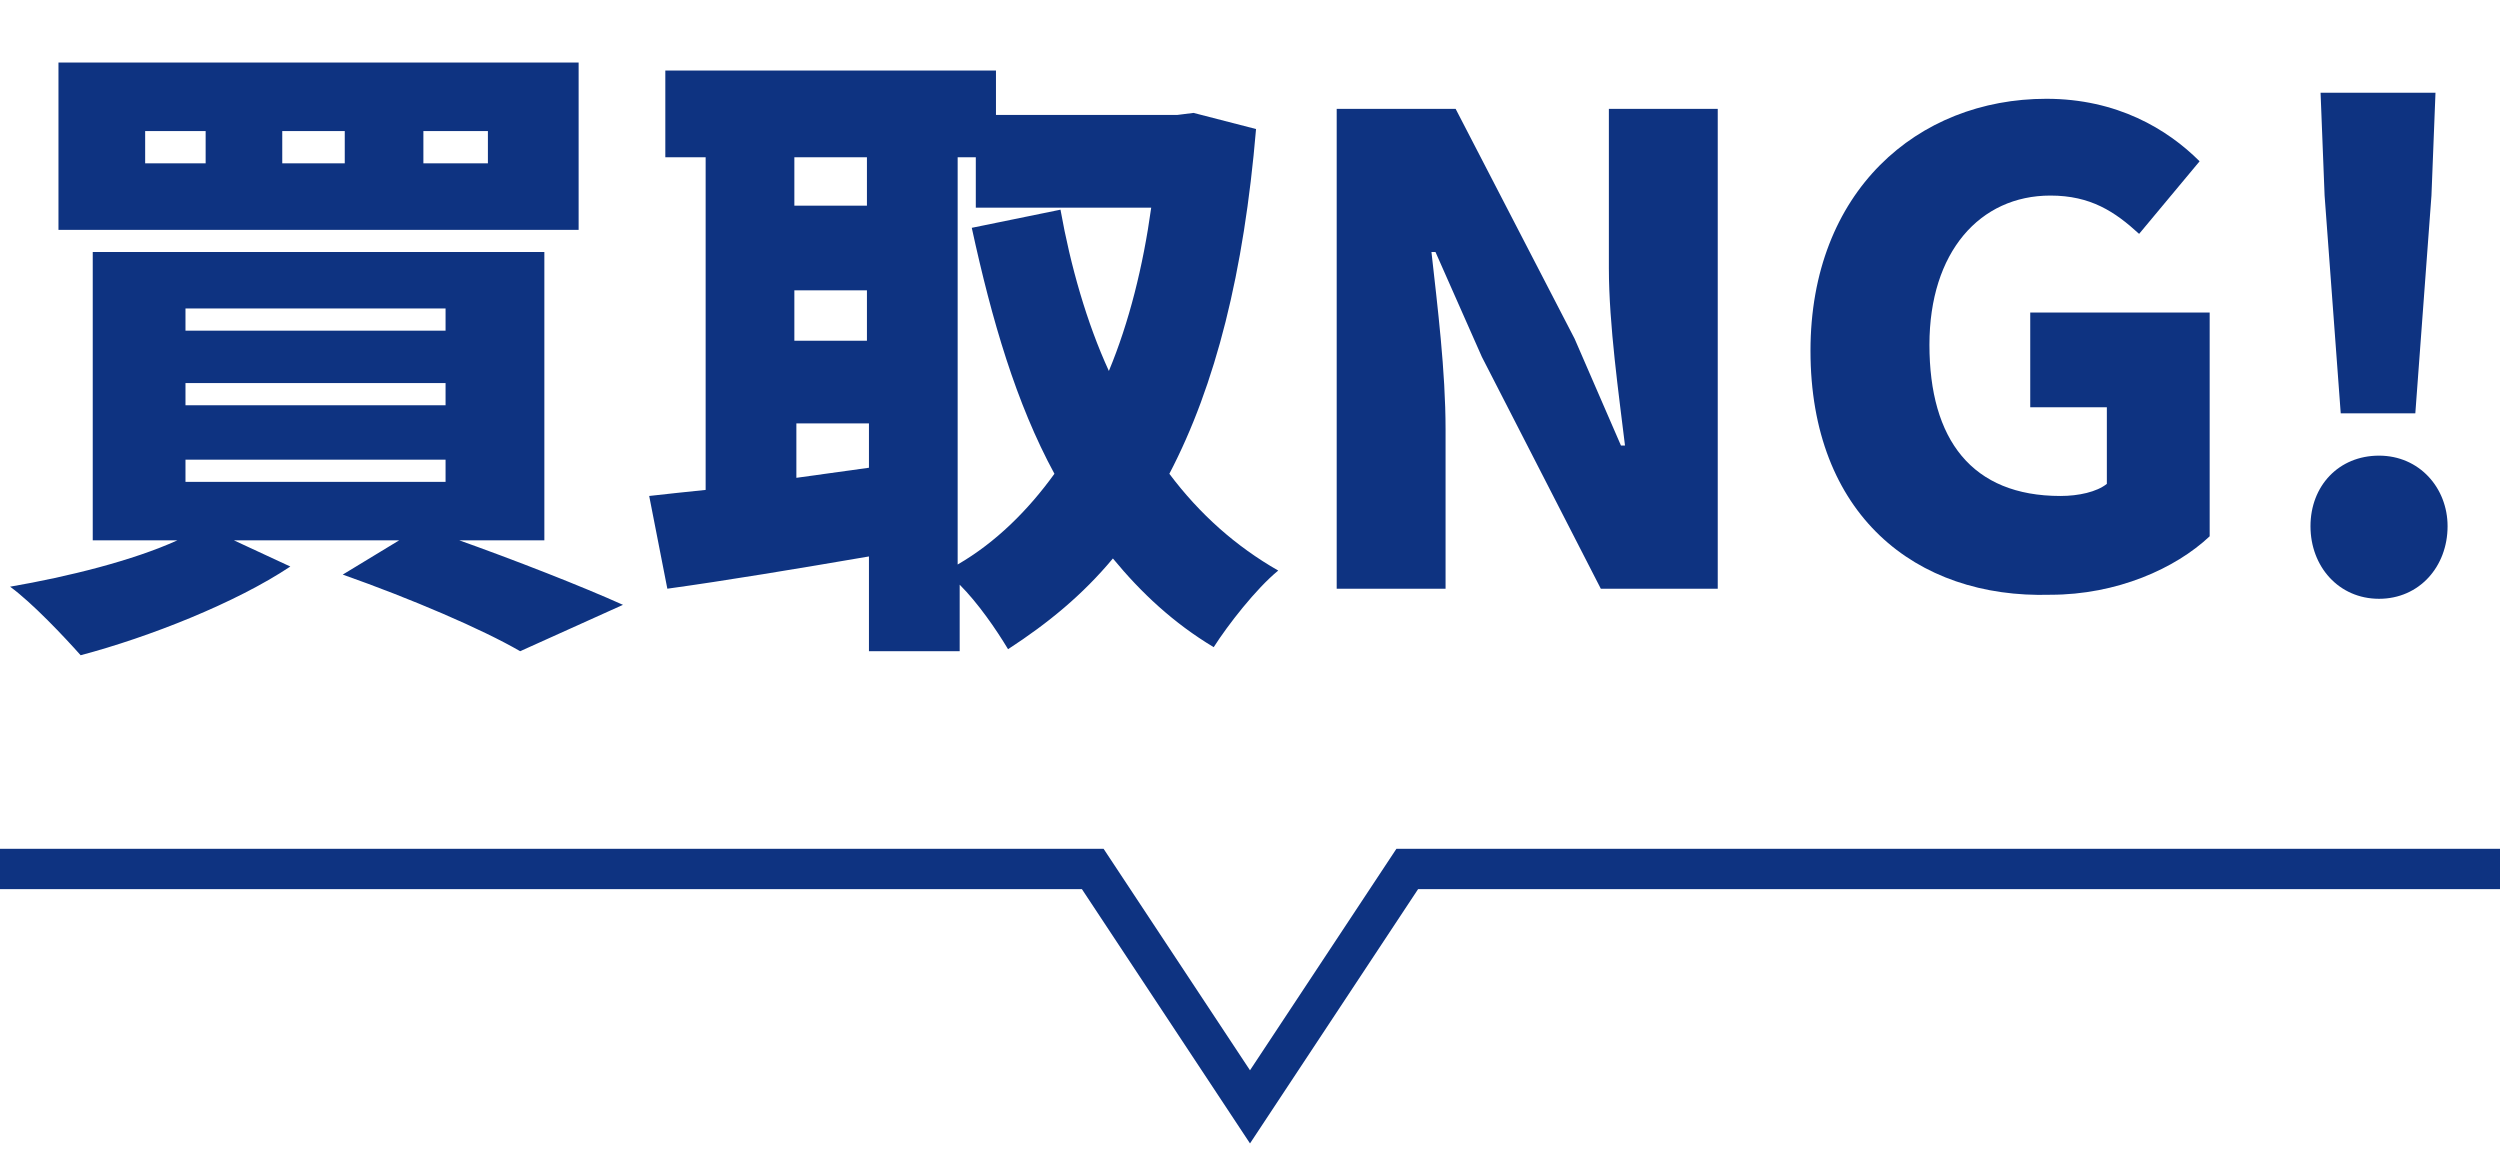 <?xml version="1.0" encoding="utf-8"?>
<!-- Generator: Adobe Illustrator 26.3.1, SVG Export Plug-In . SVG Version: 6.00 Build 0)  -->
<svg version="1.1" id="レイヤー_1" xmlns="http://www.w3.org/2000/svg" xmlns:xlink="http://www.w3.org/1999/xlink" x="0px"
	 y="0px" viewBox="0 0 124 58" style="enable-background:new 0 0 124 58;" xml:space="preserve">
<style type="text/css">
	.st0{enable-background:new    ;}
	.st1{fill:#0E3381;}
	.st2{fill:none;stroke:#0E3381;stroke-width:2;stroke-miterlimit:10;}
	.st3{fill:none;}
</style>
<g>
	<g>
		<g class="st0">
			<path class="st1" d="M22.5,26.7c3.1,1.1,6.4,2.4,8.4,3.3l-5.1,2.3c-1.9-1.1-5.4-2.6-8.8-3.8l2.8-1.7h-8.2l2.8,1.3
				c-2.7,1.8-7,3.5-10.4,4.4c-0.8-0.9-2.4-2.6-3.5-3.4c2.9-0.5,6.1-1.3,8.3-2.3H4.6V12.5H27v14.3H22.5z M28.7,11.4H2.9V3.1h25.8
				V11.4z M10.2,6.5h-3v1.6h3V6.5z M9.2,16.4h12.9v-1.1H9.2V16.4z M9.2,20.1h12.9v-1.1H9.2V20.1z M9.2,23.9h12.9v-1.1H9.2V23.9z
				 M17.1,6.5h-3.1v1.6h3.1V6.5z M24.2,6.5H21v1.6h3.2V6.5z"/>
			<path class="st1" d="M62.3,6.4c-0.6,7.1-2,12.7-4.3,17.1c1.5,2,3.3,3.6,5.4,4.8c-1.1,0.9-2.5,2.7-3.2,3.8c-2-1.2-3.6-2.7-5-4.4
				c-1.5,1.8-3.2,3.2-5.2,4.5c-0.6-1-1.5-2.3-2.4-3.2v3.3h-4.5v-4.7c-3.5,0.6-7.1,1.2-10,1.6l-0.9-4.6c0.9-0.1,1.8-0.2,2.8-0.3V7.8
				h-2V3.5h16.4v2.2h9l0.8-0.1L62.3,6.4z M39.4,7.8v2.4h3.6V7.8H39.4z M39.4,16.9h3.6v-2.5h-3.6V16.9z M43.1,23.2V21h-3.6v2.7
				L43.1,23.2z M47.5,28c1.9-1.1,3.5-2.7,4.8-4.5c-1.9-3.5-3.1-7.6-4.1-12.2l4.4-0.9c0.5,2.8,1.3,5.6,2.4,8c1-2.4,1.7-5.2,2.1-8.1
				h-8.7V7.8h-0.9V28z"/>
			<path class="st1" d="M66.4,5.4h5.8l5.9,11.4l2.3,5.3h0.2c-0.3-2.5-0.8-6-0.8-8.8V5.4h5.4v23.8h-5.8l-5.9-11.5l-2.3-5.2h-0.2
				c0.3,2.7,0.7,5.9,0.7,8.8v7.9h-5.4V5.4z"/>
			<path class="st1" d="M89.8,17.4c0-7.9,5.3-12.5,11.7-12.5c3.5,0,6,1.5,7.6,3.1l-3,3.6c-1.2-1.1-2.4-1.9-4.4-1.9
				c-3.5,0-6,2.8-6,7.4c0,4.7,2.1,7.5,6.5,7.5c0.9,0,1.8-0.2,2.3-0.6v-3.8h-3.8v-4.7h8.9v11.1c-1.7,1.6-4.6,2.9-7.9,2.9
				C95,29.7,89.8,25.5,89.8,17.4z"/>
			<path class="st1" d="M114.6,26.1c0-2,1.4-3.5,3.4-3.5c2,0,3.4,1.6,3.4,3.5c0,2-1.4,3.6-3.4,3.6C116,29.7,114.6,28.1,114.6,26.1z
				 M115.3,9.7l-0.2-5.1h5.7l-0.2,5.1l-0.8,10.8h-3.7L115.3,9.7z"/>
		</g>
	</g>
	<polyline class="st2" points="0,43.1 54.2,43.1 62,54.9 69.8,43.1 124,43.1 	"/>
</g>
<rect class="st3" width="124" height="58"/>
</svg>
